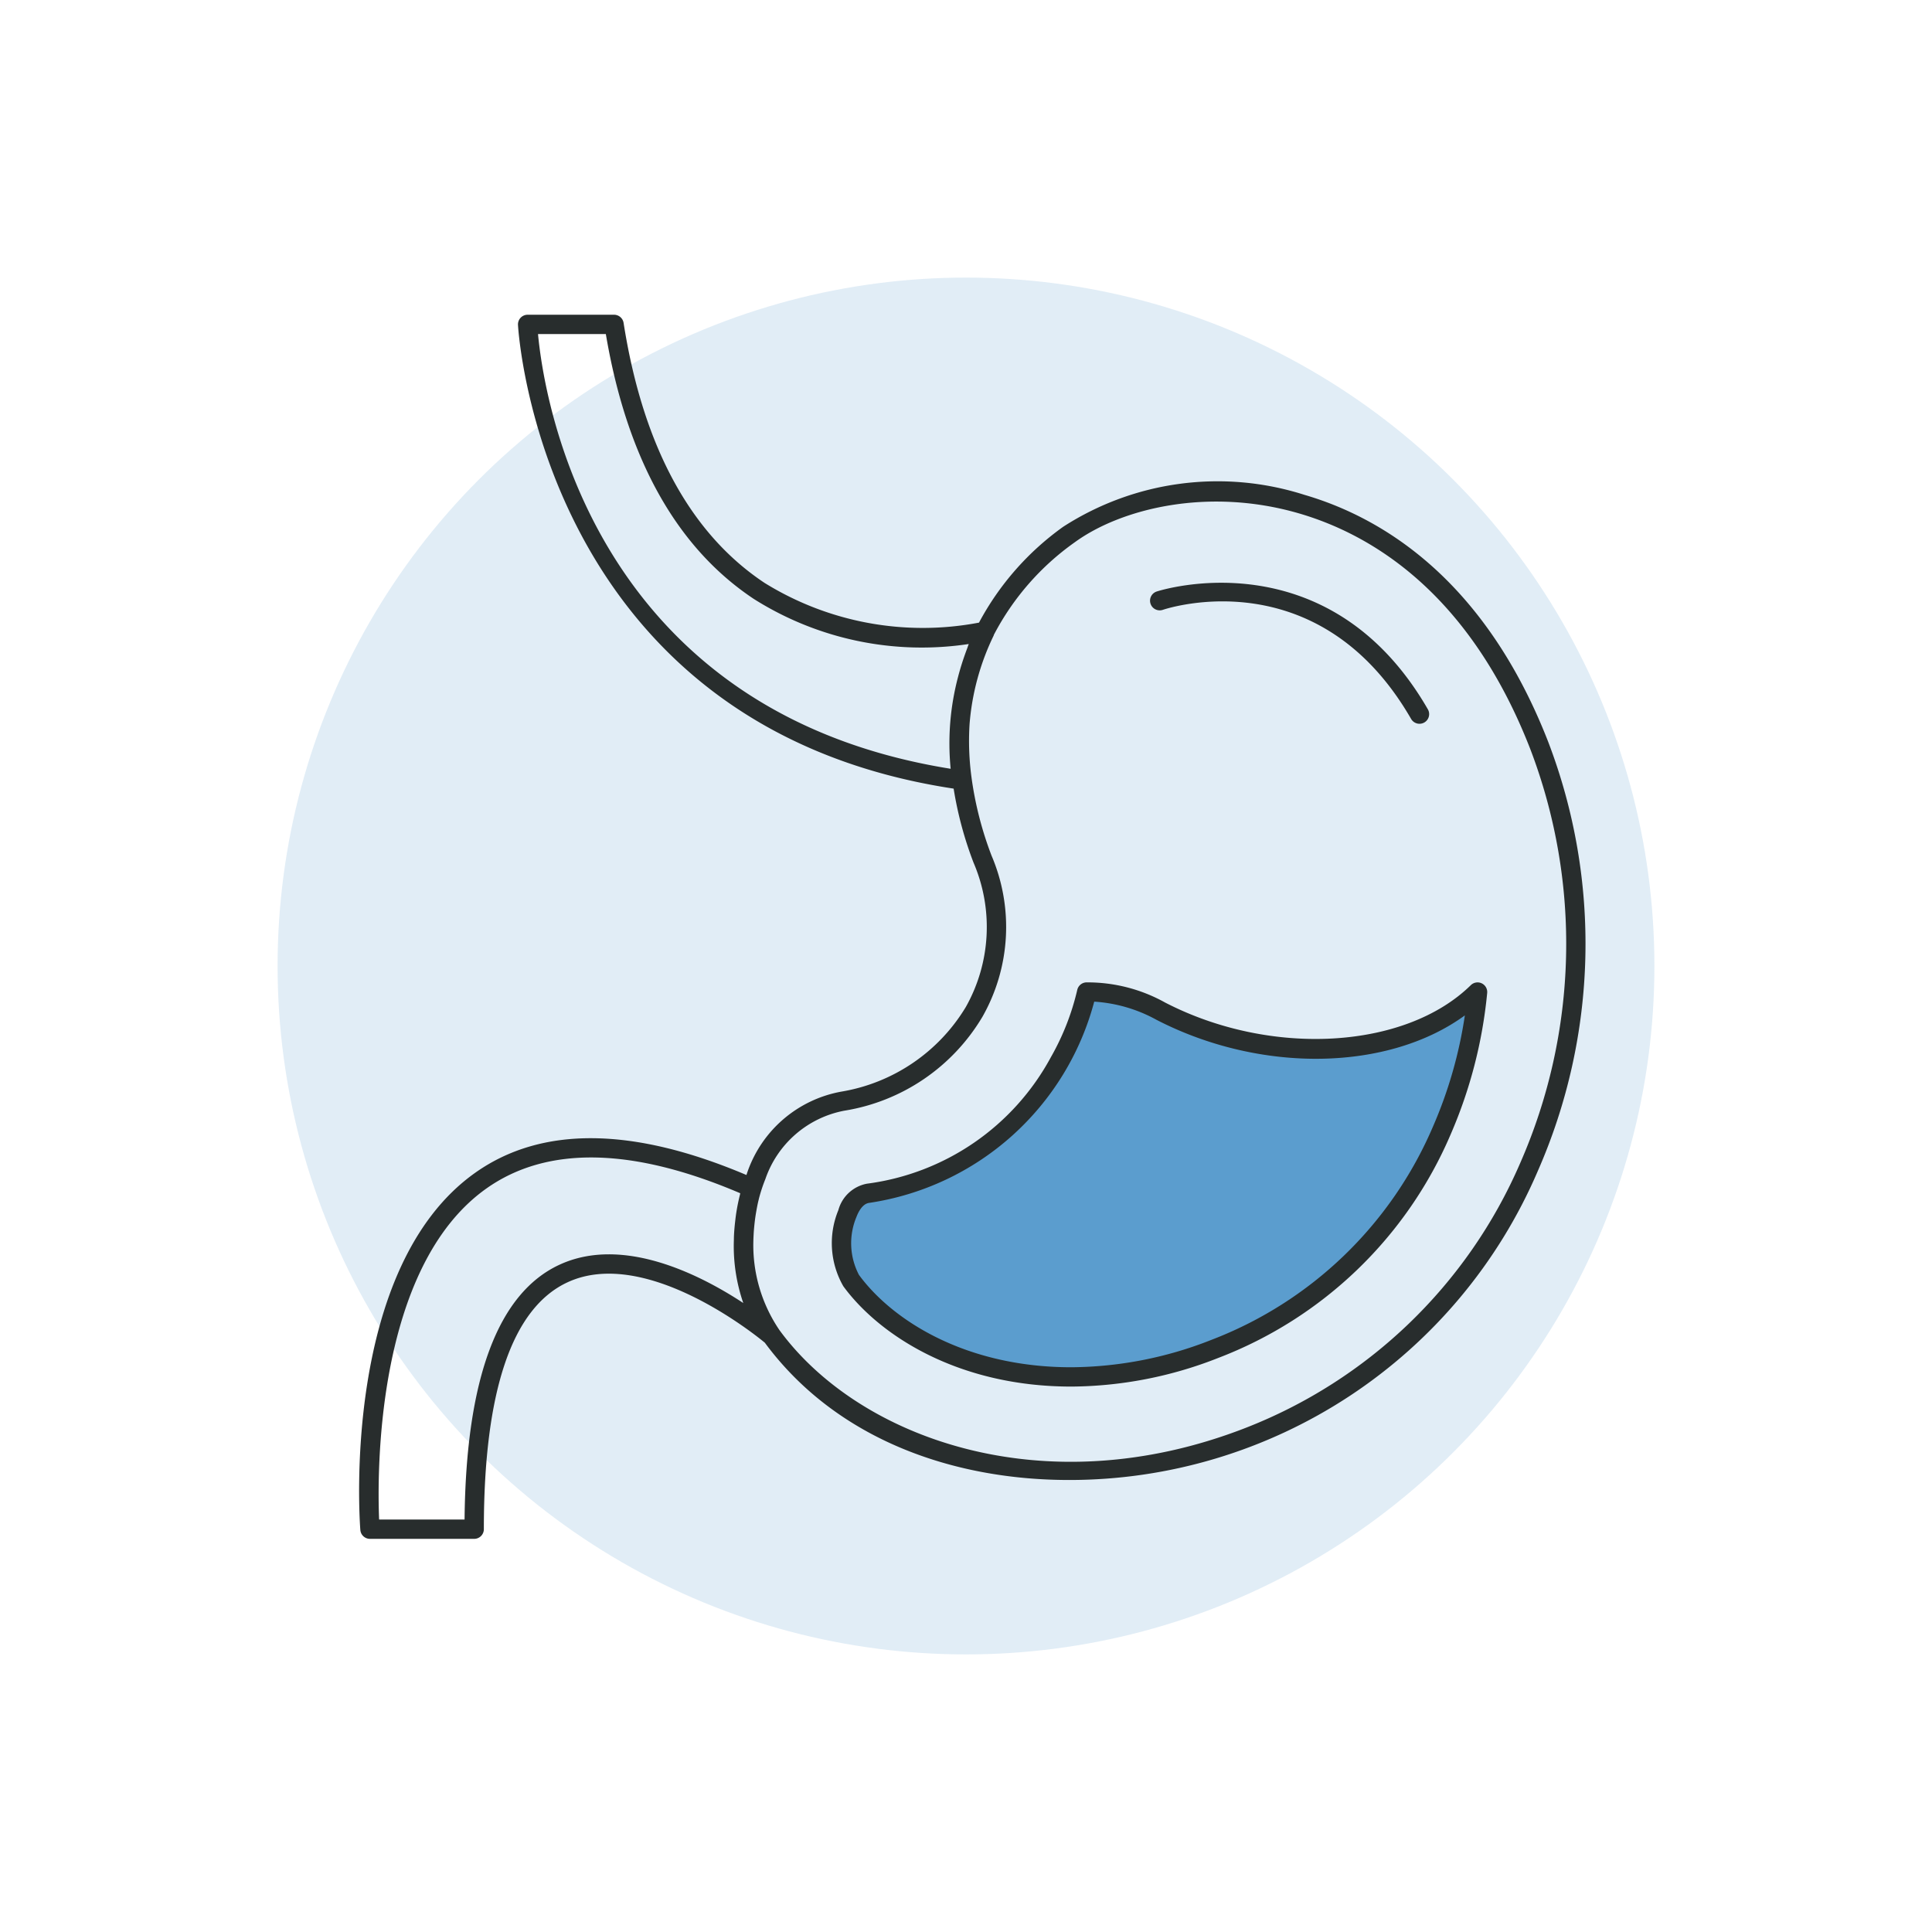 <svg id="Layer_1" data-name="Layer 1" xmlns="http://www.w3.org/2000/svg" viewBox="0 0 100 100"><circle cx="50" cy="50" r="35.632" fill="#5b9dce" opacity="0.18"/><path d="M60.092,52.343a7.668,7.668,0,0,0-3.844-.996A13.379,13.379,0,0,1,54.829,54.965a13.129,13.129,0,0,1-9.899,6.8c-.749.091-1.042.986-1.074,1.063a3.989,3.989,0,0,0,.199,3.455c1.765,2.411,5.686,4.986,11.396,4.986a20.54,20.54,0,0,0,7.429-1.45,20.894,20.894,0,0,0,11.749-11.309A23.77,23.77,0,0,0,76.479,51.349C72.985,54.775,65.899,55.335,60.092,52.343Z" fill="#5b9dce"/><path d="M80.123,38.367C76.811,29.896,71.438,26.755,67.514,25.612a14.747,14.747,0,0,0-12.484,1.654,14.481,14.481,0,0,0-4.357,4.961,15.556,15.556,0,0,1-11.101-2.057c-3.839-2.551-6.294-7.078-7.295-13.457a.5.5,0,0,0-.494-.422H27.31a.499.499,0,0,0-.499.522c.009.209,1.195,20.766,22.549,24.006a19.055,19.055,0,0,0,1.029,3.828,8.437,8.437,0,0,1-.4,7.478,9.311,9.311,0,0,1-6.451,4.379,6.341,6.341,0,0,0-4.847,4.148c-.022.054-.035.112-.056.166-5.885-2.496-10.607-2.542-14.032-.12-6.918,4.894-5.995,17.939-5.952,18.492a.5.5,0,0,0,.498.461h5.395a.5.5,0,0,0,.5-.5c0-7.154,1.46-11.455,4.339-12.783,4.073-1.881,9.834,2.823,10.204,3.13,3.692,4.998,9.722,7.106,15.748,7.106A26.376,26.376,0,0,0,79.587,60.633,29.248,29.248,0,0,0,80.123,38.367ZM27.848,17.29h3.51c1.089,6.446,3.665,11.058,7.661,13.712a16.269,16.269,0,0,0,11.124,2.332c-.032.079-.054.155-.084.233-.063.165-.122.332-.179.499-.073.214-.139.424-.199.633-.03.106-.06.212-.087.318A13.445,13.445,0,0,0,49.206,39.792C30.572,36.803,28.145,20.503,27.848,17.29Zm1.117,48.169c-3.193,1.472-4.848,5.909-4.919,13.192H19.623c-.097-2.356-.2-13.066,5.559-17.139,3.137-2.216,7.554-2.132,13.134.251-.008.03-.012.06-.02.09-.059.236-.125.533-.182.893-.024.149-.042.298-.059.448-.031.266-.057.545-.068.849-.001.046-.001.093-.002.139a9.027,9.027,0,0,0,.487,3.262C36.212,65.959,32.236,63.951,28.965,65.459Zm49.707-5.229A25.601,25.601,0,0,1,64.43,73.924c-10.417,4.038-19.999.503-24.082-5.073a7.816,7.816,0,0,1-1.353-4.652c.002-.105.008-.206.013-.307.008-.167.023-.333.04-.499.023-.22.051-.427.083-.614.038-.219.077-.438.131-.654.014-.059.026-.11.039-.158a8.161,8.161,0,0,1,.314-.937,5.379,5.379,0,0,1,4.082-3.54,10.195,10.195,0,0,0,7.157-4.867,9.413,9.413,0,0,0,.47-8.332A18.084,18.084,0,0,1,50.291,40.284v-.006l-.002-.011a14.027,14.027,0,0,1-.105-2.78,12.783,12.783,0,0,1,1.251-4.596c.004-.009.001-.019.005-.028a13.543,13.543,0,0,1,4.18-4.788c2.38-1.74,6.893-2.877,11.615-1.502,3.709,1.081,8.794,4.067,11.957,12.159A28.239,28.239,0,0,1,78.672,60.23Z" fill="#282d2d"/><path d="M76.695,50.898a.5.5,0,0,0-.566.094c-3.395,3.327-10.337,3.727-15.808.907h-.001a8.244,8.244,0,0,0-4.095-1.051.5.5,0,0,0-.465.384A12.933,12.933,0,0,1,54.396,54.715a12.678,12.678,0,0,1-9.527,6.553,1.894,1.894,0,0,0-1.476,1.37,4.471,4.471,0,0,0,.259,3.94c1.837,2.509,5.901,5.191,11.8,5.191a21.039,21.039,0,0,0,7.609-1.484A21.387,21.387,0,0,0,75.088,58.711a24.175,24.175,0,0,0,1.888-7.312A.5.5,0,0,0,76.695,50.898ZM74.172,58.308A20.402,20.402,0,0,1,62.7,69.352a20.033,20.033,0,0,1-7.248,1.417c-5.524,0-9.301-2.47-10.993-4.782a3.523,3.523,0,0,1-.126-3.006c.076-.202.293-.676.657-.72a14.216,14.216,0,0,0,11.647-10.416,7.658,7.658,0,0,1,3.225.942c5.437,2.802,12.019,2.643,15.959-.231A22.782,22.782,0,0,1,74.172,58.308Z" fill="#282d2d"/><path d="M60.181,31.567c.329-.109,8.084-2.61,12.852,5.634a.5.5,0,1,0,.865-.501c-5.185-8.968-13.951-6.11-14.038-6.08a.5.5,0,0,0,.321.947Z" fill="#282d2d"/></svg>